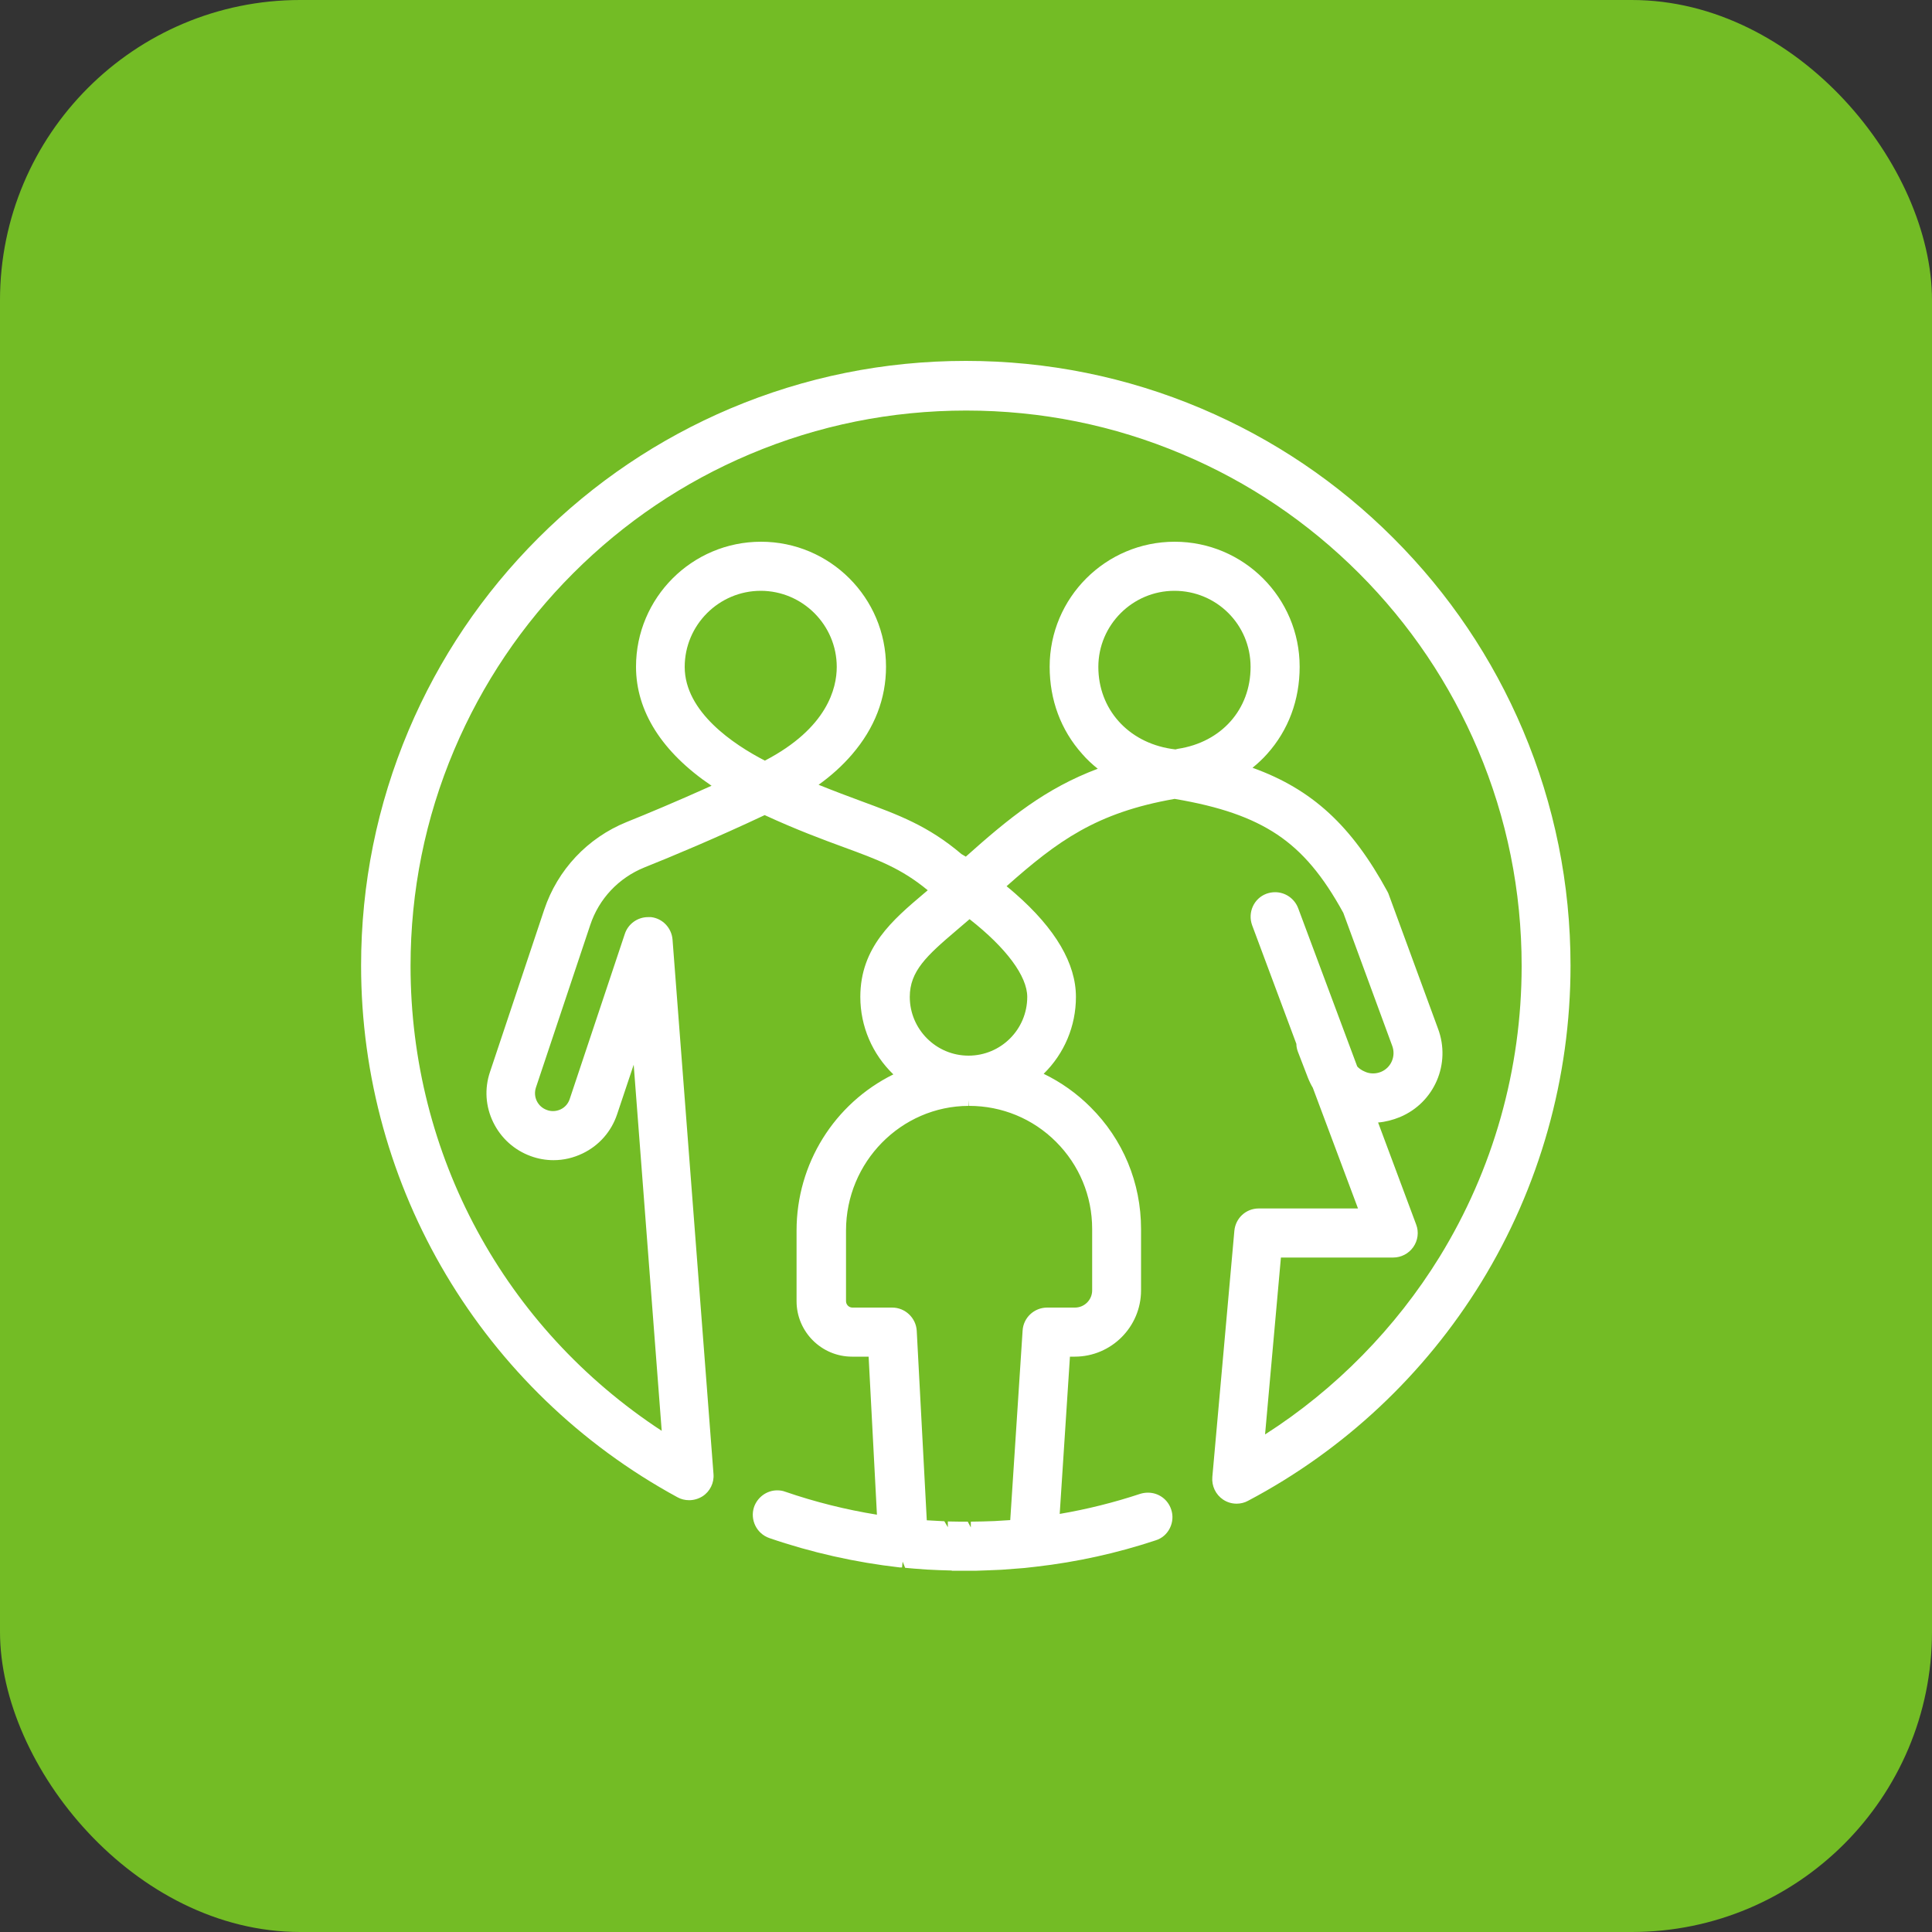 <?xml version="1.0" encoding="UTF-8"?>
<svg id="Capa_1" xmlns="http://www.w3.org/2000/svg" viewBox="0 0 100 100">
  <rect x="0" y="0" width="100" height="100" fill="#333333" stroke="none"/>
  <defs>
    <style>.cls-1{fill:#73bc25;}.cls-1,.cls-2{stroke-width:0px;}.cls-2{fill:#fff;}</style>
  </defs>
  <rect class="cls-1" width="100" height="100" rx="15.54" ry="15.54" />
  <path class="cls-2" d="m49.27,81.29l-.66-.02-.64-.03-.67-.05-.45-.04-.13-.32-.03.3h-.12c-2.29-.26-4.57-.77-6.75-1.52-.66-.23-1.01-.95-.79-1.61.18-.51.66-.86,1.2-.86.14,0,.28.02.41.07,1.54.53,3.14.93,4.75,1.19l-.43-8.18h-.86c-1.58,0-2.87-1.29-2.87-2.87v-3.66c0-3.45,1.95-6.57,5.01-8.08-1.09-1.05-1.71-2.49-1.71-4.01,0-2.57,1.68-3.99,3.3-5.36l.19-.16c-1.38-1.14-2.58-1.58-4.35-2.23-1.09-.4-2.44-.9-4.09-1.66-2.53,1.19-4.78,2.13-6.23,2.71-1.33.54-2.35,1.62-2.8,2.98l-2.81,8.41c-.16.48.09.99.56,1.16.1.04.21.06.32.06.14,0,.27-.03.4-.09.23-.11.39-.3.47-.54l2.85-8.54c.17-.52.66-.87,1.2-.87.05,0,.1,0,.16,0,.6.07,1.06.56,1.11,1.16l2.12,27.66c.04.46-.18.91-.57,1.16-.21.13-.45.2-.69.2-.21,0-.42-.05-.6-.15-10.1-5.49-16.38-16.03-16.38-27.52,0-4.22.83-8.32,2.46-12.18,1.58-3.73,3.83-7.07,6.71-9.95,2.87-2.87,6.22-5.13,9.95-6.71,3.86-1.63,7.96-2.46,12.18-2.46s8.33.83,12.18,2.46c3.73,1.58,7.07,3.83,9.95,6.71s5.13,6.22,6.71,9.95c1.63,3.86,2.46,7.96,2.46,12.18,0,5.8-1.6,11.47-4.62,16.39-2.94,4.78-7.11,8.69-12.07,11.31-.18.1-.39.15-.59.15-.25,0-.49-.07-.7-.21-.39-.26-.6-.71-.56-1.17l1.14-12.74c.06-.66.6-1.16,1.26-1.16h5.14l-2.34-6.25c-.08-.13-.17-.31-.25-.51l-.52-1.35c-.05-.13-.08-.27-.08-.41l-2.29-6.14c-.24-.66.09-1.39.74-1.63.14-.05.29-.08.45-.08.53,0,1,.33,1.19.82l3.06,8.2c.07.08.22.2.4.27.13.06.27.09.42.09s.28-.03.41-.08c.53-.22.78-.82.58-1.35l-2.53-6.88c-1.05-1.92-2.11-3.18-3.43-4.06-1.31-.87-2.94-1.44-5.3-1.84-4.06.71-6.06,2.18-8.7,4.52.15.12.3.25.45.38,2.09,1.83,3.14,3.63,3.14,5.35,0,1.51-.6,2.93-1.67,3.98.89.43,1.71,1.01,2.42,1.72,1.69,1.68,2.62,3.92,2.62,6.31v3.18c0,1.89-1.54,3.43-3.43,3.43h-.25l-.53,8.14c1.41-.24,2.81-.59,4.17-1.04.13-.04.26-.06.4-.06.55,0,1.03.35,1.2.87.11.32.08.67-.07.97-.15.3-.41.53-.74.63-1.99.66-4.07,1.12-6.17,1.36l-.62.07-1.18.09-.72.03-.57.02h-.56c-.19,0-.73,0-.73,0Zm.39-2.53h.43s.16.3.16.3v-.3s.61-.01.61-.01l.62-.02.81-.05.64-9.81c.04-.67.6-1.19,1.27-1.19h1.44c.49,0,.89-.4.89-.89v-3.18c0-1.71-.67-3.31-1.87-4.51-1.2-1.2-2.8-1.86-4.5-1.86l-.02-.3v.3c-3.5.01-6.35,2.91-6.35,6.45v3.66c0,.18.15.33.33.33h2.06c.67,0,1.23.53,1.27,1.2l.52,9.81.91.05.18.31v-.3s.61.01.61.01Zm15.83-4.52c3.64-2.33,6.75-5.5,9.02-9.18,2.78-4.52,4.25-9.72,4.25-15.06,0-3.88-.76-7.65-2.26-11.19-1.45-3.42-3.52-6.5-6.16-9.14-2.64-2.64-5.72-4.72-9.14-6.16-3.54-1.5-7.31-2.26-11.19-2.26s-7.65.76-11.2,2.26c-3.43,1.45-6.5,3.52-9.14,6.16-2.64,2.64-4.71,5.72-6.16,9.14-1.5,3.54-2.26,7.31-2.26,11.19,0,9.77,4.85,18.72,13,24.06l-1.45-18.95-.86,2.57c-.3.89-.93,1.61-1.78,2.02-.48.23-.98.35-1.51.35-.4,0-.8-.07-1.18-.21-.85-.31-1.54-.93-1.94-1.75-.4-.82-.46-1.74-.17-2.6l2.81-8.41c.69-2.06,2.24-3.71,4.26-4.53,1.02-.41,2.58-1.06,4.4-1.88-2.56-1.73-3.91-3.85-3.91-6.16,0-3.57,2.9-6.47,6.47-6.47s6.47,2.9,6.47,6.47c0,1.65-.59,3.18-1.76,4.54-.48.56-1.06,1.09-1.73,1.57.82.33,1.54.6,2.19.84,1.95.72,3.48,1.28,5.21,2.75.03.02.11.06.22.13,2.25-2.01,4.12-3.53,6.83-4.55-.29-.23-.57-.49-.81-.77-1.1-1.23-1.68-2.79-1.68-4.51,0-3.57,2.9-6.47,6.47-6.47s6.47,2.9,6.47,6.47c0,1.72-.58,3.28-1.68,4.51-.23.26-.49.5-.76.72,3.09,1.11,5.13,3,6.98,6.4l.05.1,2.57,7c.68,1.81-.18,3.83-1.97,4.58-.37.15-.75.25-1.13.28l1.97,5.28c.15.39.09.83-.15,1.17-.24.34-.63.54-1.04.54h-5.81l-.82,9.15Zm-15.31-26.66c-.23.2-.47.4-.69.59-1.53,1.3-2.4,2.1-2.4,3.43,0,1.67,1.36,3.04,3.04,3.04s3.04-1.36,3.04-3.04c0-1.07-1.08-2.53-2.98-4.02Zm-10.8-17c-2.17,0-3.94,1.77-3.94,3.94,0,2.33,2.54,4.02,4.15,4.85,3.24-1.69,3.72-3.76,3.72-4.85,0-2.17-1.77-3.94-3.94-3.94Zm21.41,0c-2.17,0-3.94,1.77-3.94,3.94s1.52,3.89,3.77,4.24l.22.03.12-.03c2.26-.34,3.77-2.04,3.77-4.24s-1.77-3.94-3.94-3.94Z" />
</svg>